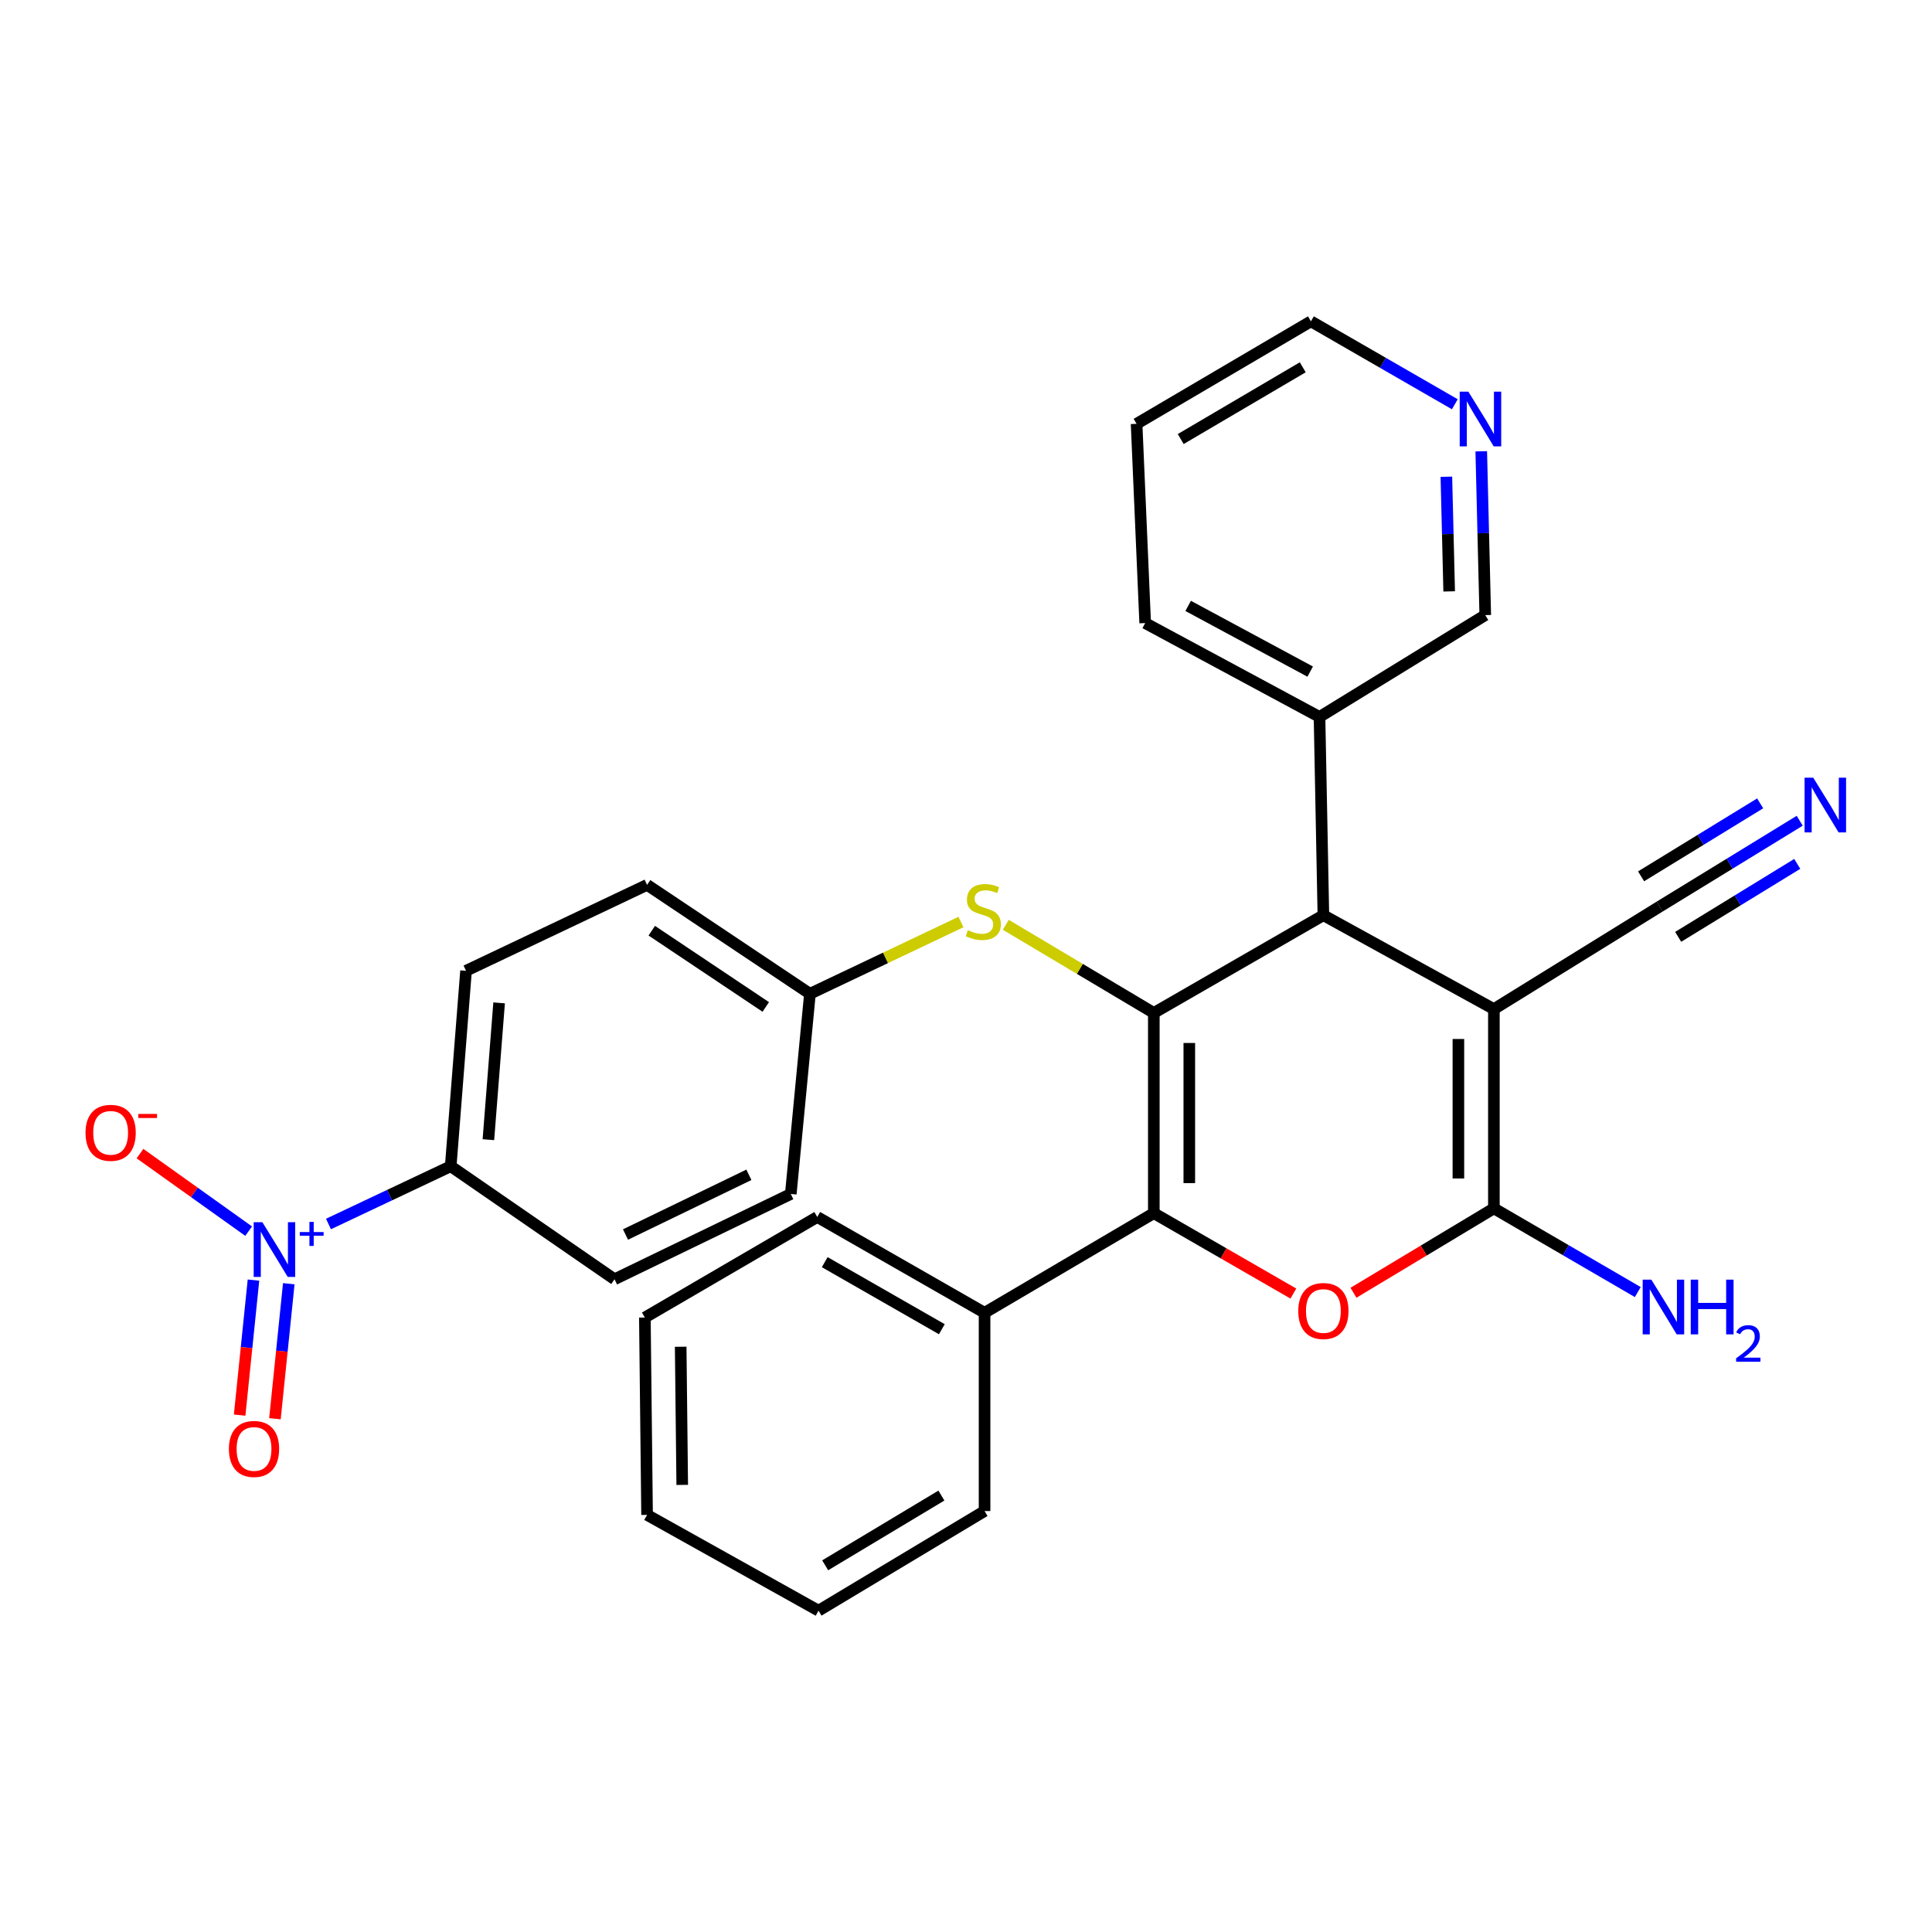 <?xml version='1.0' encoding='iso-8859-1'?>
<svg version='1.1' baseProfile='full'
              xmlns='http://www.w3.org/2000/svg'
                      xmlns:rdkit='http://www.rdkit.org/xml'
                      xmlns:xlink='http://www.w3.org/1999/xlink'
                  xml:space='preserve'
width='1000px' height='1000px' viewBox='0 0 1000 1000'>
<!-- END OF HEADER -->
<rect style='opacity:1.0;fill:#FFFFFF;stroke:none' width='1000' height='1000' x='0' y='0'> </rect>
<path class='bond-2' d='M 773.235,522.309 L 773.235,625.445' style='fill:none;fill-rule:evenodd;stroke:#000000;stroke-width:6px;stroke-linecap:butt;stroke-linejoin:miter;stroke-opacity:1' />
<path class='bond-2' d='M 754.865,537.779 L 754.865,609.974' style='fill:none;fill-rule:evenodd;stroke:#000000;stroke-width:6px;stroke-linecap:butt;stroke-linejoin:miter;stroke-opacity:1' />
<path class='bond-4' d='M 773.235,522.309 L 684.979,473.721' style='fill:none;fill-rule:evenodd;stroke:#000000;stroke-width:6px;stroke-linecap:butt;stroke-linejoin:miter;stroke-opacity:1' />
<path class='bond-6' d='M 773.235,522.309 L 859.021,469.251' style='fill:none;fill-rule:evenodd;stroke:#000000;stroke-width:6px;stroke-linecap:butt;stroke-linejoin:miter;stroke-opacity:1' />
<path class='bond-0' d='M 597.212,524.299 L 684.979,473.721' style='fill:none;fill-rule:evenodd;stroke:#000000;stroke-width:6px;stroke-linecap:butt;stroke-linejoin:miter;stroke-opacity:1' />
<path class='bond-1' d='M 597.212,524.299 L 597.212,627.924' style='fill:none;fill-rule:evenodd;stroke:#000000;stroke-width:6px;stroke-linecap:butt;stroke-linejoin:miter;stroke-opacity:1' />
<path class='bond-1' d='M 615.582,539.843 L 615.582,612.381' style='fill:none;fill-rule:evenodd;stroke:#000000;stroke-width:6px;stroke-linecap:butt;stroke-linejoin:miter;stroke-opacity:1' />
<path class='bond-7' d='M 597.212,524.299 L 558.908,501.488' style='fill:none;fill-rule:evenodd;stroke:#000000;stroke-width:6px;stroke-linecap:butt;stroke-linejoin:miter;stroke-opacity:1' />
<path class='bond-7' d='M 558.908,501.488 L 520.604,478.678' style='fill:none;fill-rule:evenodd;stroke:#CCCC00;stroke-width:6px;stroke-linecap:butt;stroke-linejoin:miter;stroke-opacity:1' />
<path class='bond-12' d='M 597.212,627.924 L 509.609,679.492' style='fill:none;fill-rule:evenodd;stroke:#000000;stroke-width:6px;stroke-linecap:butt;stroke-linejoin:miter;stroke-opacity:1' />
<path class='bond-30' d='M 597.212,627.924 L 633.329,648.734' style='fill:none;fill-rule:evenodd;stroke:#000000;stroke-width:6px;stroke-linecap:butt;stroke-linejoin:miter;stroke-opacity:1' />
<path class='bond-30' d='M 633.329,648.734 L 669.446,669.543' style='fill:none;fill-rule:evenodd;stroke:#FF0000;stroke-width:6px;stroke-linecap:butt;stroke-linejoin:miter;stroke-opacity:1' />
<path class='bond-3' d='M 773.235,625.445 L 736.894,647.288' style='fill:none;fill-rule:evenodd;stroke:#000000;stroke-width:6px;stroke-linecap:butt;stroke-linejoin:miter;stroke-opacity:1' />
<path class='bond-3' d='M 736.894,647.288 L 700.553,669.131' style='fill:none;fill-rule:evenodd;stroke:#FF0000;stroke-width:6px;stroke-linecap:butt;stroke-linejoin:miter;stroke-opacity:1' />
<path class='bond-14' d='M 773.235,625.445 L 810.474,647.111' style='fill:none;fill-rule:evenodd;stroke:#000000;stroke-width:6px;stroke-linecap:butt;stroke-linejoin:miter;stroke-opacity:1' />
<path class='bond-14' d='M 810.474,647.111 L 847.713,668.777' style='fill:none;fill-rule:evenodd;stroke:#0000FF;stroke-width:6px;stroke-linecap:butt;stroke-linejoin:miter;stroke-opacity:1' />
<path class='bond-13' d='M 684.979,473.721 L 682.978,371.086' style='fill:none;fill-rule:evenodd;stroke:#000000;stroke-width:6px;stroke-linecap:butt;stroke-linejoin:miter;stroke-opacity:1' />
<path class='bond-5' d='M 170.02,633.543 L 201.654,618.589' style='fill:none;fill-rule:evenodd;stroke:#0000FF;stroke-width:6px;stroke-linecap:butt;stroke-linejoin:miter;stroke-opacity:1' />
<path class='bond-5' d='M 201.654,618.589 L 233.289,603.636' style='fill:none;fill-rule:evenodd;stroke:#000000;stroke-width:6px;stroke-linecap:butt;stroke-linejoin:miter;stroke-opacity:1' />
<path class='bond-10' d='M 128.709,637.242 L 100.584,617.175' style='fill:none;fill-rule:evenodd;stroke:#0000FF;stroke-width:6px;stroke-linecap:butt;stroke-linejoin:miter;stroke-opacity:1' />
<path class='bond-10' d='M 100.584,617.175 L 72.46,597.108' style='fill:none;fill-rule:evenodd;stroke:#FF0000;stroke-width:6px;stroke-linecap:butt;stroke-linejoin:miter;stroke-opacity:1' />
<path class='bond-11' d='M 131.198,662.578 L 127.616,697.52' style='fill:none;fill-rule:evenodd;stroke:#0000FF;stroke-width:6px;stroke-linecap:butt;stroke-linejoin:miter;stroke-opacity:1' />
<path class='bond-11' d='M 127.616,697.52 L 124.033,732.461' style='fill:none;fill-rule:evenodd;stroke:#FF0000;stroke-width:6px;stroke-linecap:butt;stroke-linejoin:miter;stroke-opacity:1' />
<path class='bond-11' d='M 149.472,664.452 L 145.89,699.393' style='fill:none;fill-rule:evenodd;stroke:#0000FF;stroke-width:6px;stroke-linecap:butt;stroke-linejoin:miter;stroke-opacity:1' />
<path class='bond-11' d='M 145.89,699.393 L 142.307,734.335' style='fill:none;fill-rule:evenodd;stroke:#FF0000;stroke-width:6px;stroke-linecap:butt;stroke-linejoin:miter;stroke-opacity:1' />
<path class='bond-8' d='M 859.021,469.251 L 895.277,447.034' style='fill:none;fill-rule:evenodd;stroke:#000000;stroke-width:6px;stroke-linecap:butt;stroke-linejoin:miter;stroke-opacity:1' />
<path class='bond-8' d='M 895.277,447.034 L 931.532,424.816' style='fill:none;fill-rule:evenodd;stroke:#0000FF;stroke-width:6px;stroke-linecap:butt;stroke-linejoin:miter;stroke-opacity:1' />
<path class='bond-8' d='M 868.619,484.914 L 899.437,466.029' style='fill:none;fill-rule:evenodd;stroke:#000000;stroke-width:6px;stroke-linecap:butt;stroke-linejoin:miter;stroke-opacity:1' />
<path class='bond-8' d='M 899.437,466.029 L 930.254,447.144' style='fill:none;fill-rule:evenodd;stroke:#0000FF;stroke-width:6px;stroke-linecap:butt;stroke-linejoin:miter;stroke-opacity:1' />
<path class='bond-8' d='M 849.423,453.588 L 880.24,434.704' style='fill:none;fill-rule:evenodd;stroke:#000000;stroke-width:6px;stroke-linecap:butt;stroke-linejoin:miter;stroke-opacity:1' />
<path class='bond-8' d='M 880.24,434.704 L 911.058,415.819' style='fill:none;fill-rule:evenodd;stroke:#0000FF;stroke-width:6px;stroke-linecap:butt;stroke-linejoin:miter;stroke-opacity:1' />
<path class='bond-18' d='M 497.393,477.236 L 458.306,495.808' style='fill:none;fill-rule:evenodd;stroke:#CCCC00;stroke-width:6px;stroke-linecap:butt;stroke-linejoin:miter;stroke-opacity:1' />
<path class='bond-18' d='M 458.306,495.808 L 419.22,514.379' style='fill:none;fill-rule:evenodd;stroke:#000000;stroke-width:6px;stroke-linecap:butt;stroke-linejoin:miter;stroke-opacity:1' />
<path class='bond-9' d='M 233.289,603.636 L 241.218,502.48' style='fill:none;fill-rule:evenodd;stroke:#000000;stroke-width:6px;stroke-linecap:butt;stroke-linejoin:miter;stroke-opacity:1' />
<path class='bond-9' d='M 252.792,589.898 L 258.342,519.089' style='fill:none;fill-rule:evenodd;stroke:#000000;stroke-width:6px;stroke-linecap:butt;stroke-linejoin:miter;stroke-opacity:1' />
<path class='bond-32' d='M 233.289,603.636 L 318.075,662.143' style='fill:none;fill-rule:evenodd;stroke:#000000;stroke-width:6px;stroke-linecap:butt;stroke-linejoin:miter;stroke-opacity:1' />
<path class='bond-23' d='M 509.609,679.492 L 423.017,629.914' style='fill:none;fill-rule:evenodd;stroke:#000000;stroke-width:6px;stroke-linecap:butt;stroke-linejoin:miter;stroke-opacity:1' />
<path class='bond-23' d='M 487.493,687.997 L 426.878,653.293' style='fill:none;fill-rule:evenodd;stroke:#000000;stroke-width:6px;stroke-linecap:butt;stroke-linejoin:miter;stroke-opacity:1' />
<path class='bond-24' d='M 509.609,679.492 L 509.609,782.117' style='fill:none;fill-rule:evenodd;stroke:#000000;stroke-width:6px;stroke-linecap:butt;stroke-linejoin:miter;stroke-opacity:1' />
<path class='bond-21' d='M 682.978,371.086 L 768.765,318.375' style='fill:none;fill-rule:evenodd;stroke:#000000;stroke-width:6px;stroke-linecap:butt;stroke-linejoin:miter;stroke-opacity:1' />
<path class='bond-25' d='M 682.978,371.086 L 592.742,322.498' style='fill:none;fill-rule:evenodd;stroke:#000000;stroke-width:6px;stroke-linecap:butt;stroke-linejoin:miter;stroke-opacity:1' />
<path class='bond-25' d='M 678.152,347.623 L 614.987,313.612' style='fill:none;fill-rule:evenodd;stroke:#000000;stroke-width:6px;stroke-linecap:butt;stroke-linejoin:miter;stroke-opacity:1' />
<path class='bond-15' d='M 766.693,233.59 L 767.729,275.983' style='fill:none;fill-rule:evenodd;stroke:#0000FF;stroke-width:6px;stroke-linecap:butt;stroke-linejoin:miter;stroke-opacity:1' />
<path class='bond-15' d='M 767.729,275.983 L 768.765,318.375' style='fill:none;fill-rule:evenodd;stroke:#000000;stroke-width:6px;stroke-linecap:butt;stroke-linejoin:miter;stroke-opacity:1' />
<path class='bond-15' d='M 748.64,246.757 L 749.365,276.431' style='fill:none;fill-rule:evenodd;stroke:#0000FF;stroke-width:6px;stroke-linecap:butt;stroke-linejoin:miter;stroke-opacity:1' />
<path class='bond-15' d='M 749.365,276.431 L 750.09,306.106' style='fill:none;fill-rule:evenodd;stroke:#000000;stroke-width:6px;stroke-linecap:butt;stroke-linejoin:miter;stroke-opacity:1' />
<path class='bond-31' d='M 753.013,209.243 L 715.771,187.779' style='fill:none;fill-rule:evenodd;stroke:#0000FF;stroke-width:6px;stroke-linecap:butt;stroke-linejoin:miter;stroke-opacity:1' />
<path class='bond-31' d='M 715.771,187.779 L 678.529,166.315' style='fill:none;fill-rule:evenodd;stroke:#000000;stroke-width:6px;stroke-linecap:butt;stroke-linejoin:miter;stroke-opacity:1' />
<path class='bond-16' d='M 318.075,662.143 L 409.311,617.995' style='fill:none;fill-rule:evenodd;stroke:#000000;stroke-width:6px;stroke-linecap:butt;stroke-linejoin:miter;stroke-opacity:1' />
<path class='bond-16' d='M 323.759,638.985 L 387.624,608.081' style='fill:none;fill-rule:evenodd;stroke:#000000;stroke-width:6px;stroke-linecap:butt;stroke-linejoin:miter;stroke-opacity:1' />
<path class='bond-17' d='M 241.218,502.48 L 334.924,458.005' style='fill:none;fill-rule:evenodd;stroke:#000000;stroke-width:6px;stroke-linecap:butt;stroke-linejoin:miter;stroke-opacity:1' />
<path class='bond-19' d='M 419.22,514.379 L 409.311,617.995' style='fill:none;fill-rule:evenodd;stroke:#000000;stroke-width:6px;stroke-linecap:butt;stroke-linejoin:miter;stroke-opacity:1' />
<path class='bond-20' d='M 419.22,514.379 L 334.924,458.005' style='fill:none;fill-rule:evenodd;stroke:#000000;stroke-width:6px;stroke-linecap:butt;stroke-linejoin:miter;stroke-opacity:1' />
<path class='bond-20' d='M 396.364,521.193 L 337.357,481.731' style='fill:none;fill-rule:evenodd;stroke:#000000;stroke-width:6px;stroke-linecap:butt;stroke-linejoin:miter;stroke-opacity:1' />
<path class='bond-22' d='M 678.529,166.315 L 588.293,219.372' style='fill:none;fill-rule:evenodd;stroke:#000000;stroke-width:6px;stroke-linecap:butt;stroke-linejoin:miter;stroke-opacity:1' />
<path class='bond-22' d='M 674.304,190.109 L 611.139,227.249' style='fill:none;fill-rule:evenodd;stroke:#000000;stroke-width:6px;stroke-linecap:butt;stroke-linejoin:miter;stroke-opacity:1' />
<path class='bond-27' d='M 423.017,629.914 L 333.781,681.952' style='fill:none;fill-rule:evenodd;stroke:#000000;stroke-width:6px;stroke-linecap:butt;stroke-linejoin:miter;stroke-opacity:1' />
<path class='bond-28' d='M 509.609,782.117 L 423.67,833.685' style='fill:none;fill-rule:evenodd;stroke:#000000;stroke-width:6px;stroke-linecap:butt;stroke-linejoin:miter;stroke-opacity:1' />
<path class='bond-28' d='M 487.267,774.101 L 427.109,810.199' style='fill:none;fill-rule:evenodd;stroke:#000000;stroke-width:6px;stroke-linecap:butt;stroke-linejoin:miter;stroke-opacity:1' />
<path class='bond-26' d='M 592.742,322.498 L 588.293,219.372' style='fill:none;fill-rule:evenodd;stroke:#000000;stroke-width:6px;stroke-linecap:butt;stroke-linejoin:miter;stroke-opacity:1' />
<path class='bond-33' d='M 333.781,681.952 L 334.924,784.108' style='fill:none;fill-rule:evenodd;stroke:#000000;stroke-width:6px;stroke-linecap:butt;stroke-linejoin:miter;stroke-opacity:1' />
<path class='bond-33' d='M 352.321,697.07 L 353.121,768.579' style='fill:none;fill-rule:evenodd;stroke:#000000;stroke-width:6px;stroke-linecap:butt;stroke-linejoin:miter;stroke-opacity:1' />
<path class='bond-29' d='M 423.67,833.685 L 334.924,784.108' style='fill:none;fill-rule:evenodd;stroke:#000000;stroke-width:6px;stroke-linecap:butt;stroke-linejoin:miter;stroke-opacity:1' />
<path  class='atom-4' d='M 671.979 678.572
Q 671.979 671.772, 675.339 667.972
Q 678.699 664.172, 684.979 664.172
Q 691.259 664.172, 694.619 667.972
Q 697.979 671.772, 697.979 678.572
Q 697.979 685.452, 694.579 689.372
Q 691.179 693.252, 684.979 693.252
Q 678.739 693.252, 675.339 689.372
Q 671.979 685.492, 671.979 678.572
M 684.979 690.052
Q 689.299 690.052, 691.619 687.172
Q 693.979 684.252, 693.979 678.572
Q 693.979 673.012, 691.619 670.212
Q 689.299 667.372, 684.979 667.372
Q 680.659 667.372, 678.299 670.172
Q 675.979 672.972, 675.979 678.572
Q 675.979 684.292, 678.299 687.172
Q 680.659 690.052, 684.979 690.052
' fill='#FF0000'/>
<path  class='atom-6' d='M 135.793 632.604
L 145.073 647.604
Q 145.993 649.084, 147.473 651.764
Q 148.953 654.444, 149.033 654.604
L 149.033 632.604
L 152.793 632.604
L 152.793 660.924
L 148.913 660.924
L 138.953 644.524
Q 137.793 642.604, 136.553 640.404
Q 135.353 638.204, 134.993 637.524
L 134.993 660.924
L 131.313 660.924
L 131.313 632.604
L 135.793 632.604
' fill='#0000FF'/>
<path  class='atom-6' d='M 155.169 637.708
L 160.158 637.708
L 160.158 632.455
L 162.376 632.455
L 162.376 637.708
L 167.497 637.708
L 167.497 639.609
L 162.376 639.609
L 162.376 644.889
L 160.158 644.889
L 160.158 639.609
L 155.169 639.609
L 155.169 637.708
' fill='#0000FF'/>
<path  class='atom-8' d='M 500.956 481.461
Q 501.276 481.581, 502.596 482.141
Q 503.916 482.701, 505.356 483.061
Q 506.836 483.381, 508.276 483.381
Q 510.956 483.381, 512.516 482.101
Q 514.076 480.781, 514.076 478.501
Q 514.076 476.941, 513.276 475.981
Q 512.516 475.021, 511.316 474.501
Q 510.116 473.981, 508.116 473.381
Q 505.596 472.621, 504.076 471.901
Q 502.596 471.181, 501.516 469.661
Q 500.476 468.141, 500.476 465.581
Q 500.476 462.021, 502.876 459.821
Q 505.316 457.621, 510.116 457.621
Q 513.396 457.621, 517.116 459.181
L 516.196 462.261
Q 512.796 460.861, 510.236 460.861
Q 507.476 460.861, 505.956 462.021
Q 504.436 463.141, 504.476 465.101
Q 504.476 466.621, 505.236 467.541
Q 506.036 468.461, 507.156 468.981
Q 508.316 469.501, 510.236 470.101
Q 512.796 470.901, 514.316 471.701
Q 515.836 472.501, 516.916 474.141
Q 518.036 475.741, 518.036 478.501
Q 518.036 482.421, 515.396 484.541
Q 512.796 486.621, 508.436 486.621
Q 505.916 486.621, 503.996 486.061
Q 502.116 485.541, 499.876 484.621
L 500.956 481.461
' fill='#CCCC00'/>
<path  class='atom-9' d='M 938.527 402.533
L 947.807 417.533
Q 948.727 419.013, 950.207 421.693
Q 951.687 424.373, 951.767 424.533
L 951.767 402.533
L 955.527 402.533
L 955.527 430.853
L 951.647 430.853
L 941.687 414.453
Q 940.527 412.533, 939.287 410.333
Q 938.087 408.133, 937.727 407.453
L 937.727 430.853
L 934.047 430.853
L 934.047 402.533
L 938.527 402.533
' fill='#0000FF'/>
<path  class='atom-11' d='M 44.266 586.346
Q 44.266 579.546, 47.626 575.746
Q 50.986 571.946, 57.266 571.946
Q 63.546 571.946, 66.906 575.746
Q 70.266 579.546, 70.266 586.346
Q 70.266 593.226, 66.866 597.146
Q 63.466 601.026, 57.266 601.026
Q 51.026 601.026, 47.626 597.146
Q 44.266 593.266, 44.266 586.346
M 57.266 597.826
Q 61.586 597.826, 63.906 594.946
Q 66.266 592.026, 66.266 586.346
Q 66.266 580.786, 63.906 577.986
Q 61.586 575.146, 57.266 575.146
Q 52.946 575.146, 50.586 577.946
Q 48.266 580.746, 48.266 586.346
Q 48.266 592.066, 50.586 594.946
Q 52.946 597.826, 57.266 597.826
' fill='#FF0000'/>
<path  class='atom-11' d='M 71.586 576.568
L 81.275 576.568
L 81.275 578.68
L 71.586 578.68
L 71.586 576.568
' fill='#FF0000'/>
<path  class='atom-12' d='M 118.48 749.969
Q 118.48 743.169, 121.84 739.369
Q 125.2 735.569, 131.48 735.569
Q 137.76 735.569, 141.12 739.369
Q 144.48 743.169, 144.48 749.969
Q 144.48 756.849, 141.08 760.769
Q 137.68 764.649, 131.48 764.649
Q 125.24 764.649, 121.84 760.769
Q 118.48 756.889, 118.48 749.969
M 131.48 761.449
Q 135.8 761.449, 138.12 758.569
Q 140.48 755.649, 140.48 749.969
Q 140.48 744.409, 138.12 741.609
Q 135.8 738.769, 131.48 738.769
Q 127.16 738.769, 124.8 741.569
Q 122.48 744.369, 122.48 749.969
Q 122.48 755.689, 124.8 758.569
Q 127.16 761.449, 131.48 761.449
' fill='#FF0000'/>
<path  class='atom-15' d='M 854.731 662.342
L 864.011 677.342
Q 864.931 678.822, 866.411 681.502
Q 867.891 684.182, 867.971 684.342
L 867.971 662.342
L 871.731 662.342
L 871.731 690.662
L 867.851 690.662
L 857.891 674.262
Q 856.731 672.342, 855.491 670.142
Q 854.291 667.942, 853.931 667.262
L 853.931 690.662
L 850.251 690.662
L 850.251 662.342
L 854.731 662.342
' fill='#0000FF'/>
<path  class='atom-15' d='M 875.131 662.342
L 878.971 662.342
L 878.971 674.382
L 893.451 674.382
L 893.451 662.342
L 897.291 662.342
L 897.291 690.662
L 893.451 690.662
L 893.451 677.582
L 878.971 677.582
L 878.971 690.662
L 875.131 690.662
L 875.131 662.342
' fill='#0000FF'/>
<path  class='atom-15' d='M 898.664 689.668
Q 899.35 687.9, 900.987 686.923
Q 902.624 685.92, 904.894 685.92
Q 907.719 685.92, 909.303 687.451
Q 910.887 688.982, 910.887 691.701
Q 910.887 694.473, 908.828 697.06
Q 906.795 699.648, 902.571 702.71
L 911.204 702.71
L 911.204 704.822
L 898.611 704.822
L 898.611 703.053
Q 902.096 700.572, 904.155 698.724
Q 906.24 696.876, 907.244 695.212
Q 908.247 693.549, 908.247 691.833
Q 908.247 690.038, 907.349 689.035
Q 906.452 688.032, 904.894 688.032
Q 903.389 688.032, 902.386 688.639
Q 901.383 689.246, 900.67 690.592
L 898.664 689.668
' fill='#0000FF'/>
<path  class='atom-16' d='M 760.025 202.733
L 769.305 217.733
Q 770.225 219.213, 771.705 221.893
Q 773.185 224.573, 773.265 224.733
L 773.265 202.733
L 777.025 202.733
L 777.025 231.053
L 773.145 231.053
L 763.185 214.653
Q 762.025 212.733, 760.785 210.533
Q 759.585 208.333, 759.225 207.653
L 759.225 231.053
L 755.545 231.053
L 755.545 202.733
L 760.025 202.733
' fill='#0000FF'/>
</svg>
